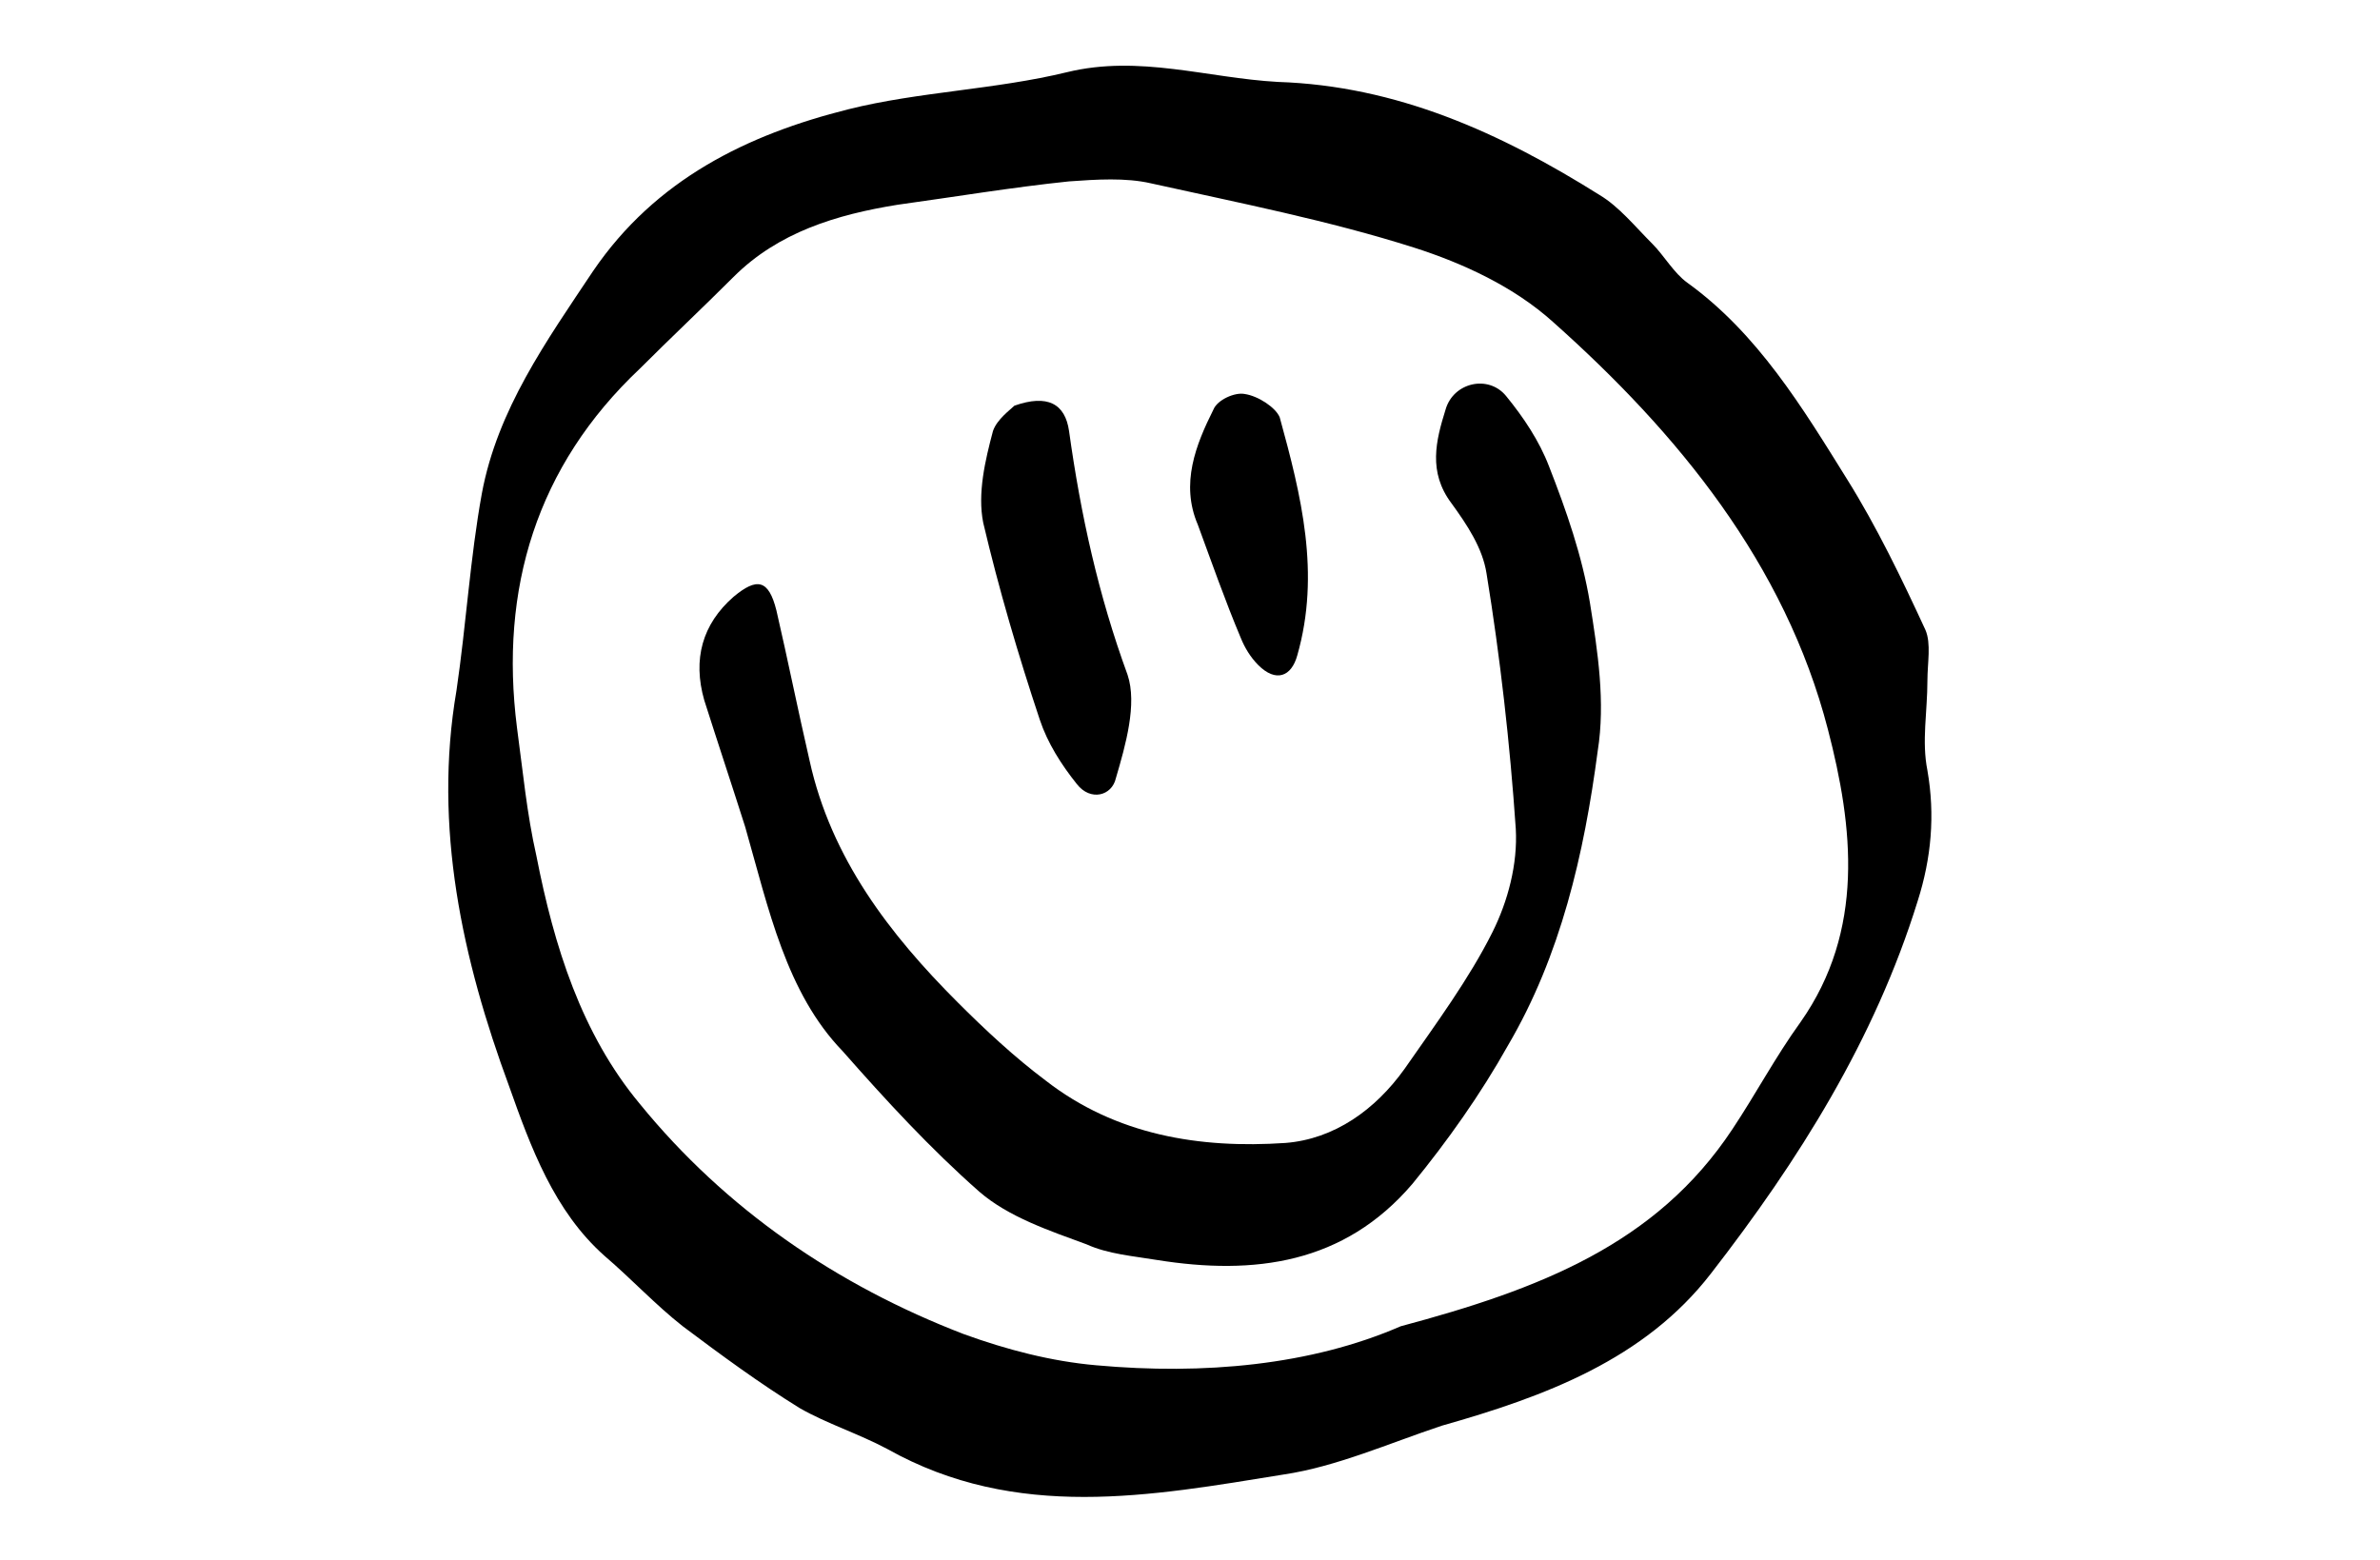 <?xml version="1.0" encoding="utf-8"?>
<!-- Generator: Adobe Illustrator 21.0.0, SVG Export Plug-In . SVG Version: 6.00 Build 0)  -->
<svg version="1.1" id="Layer_1" xmlns="http://www.w3.org/2000/svg" xmlns:xlink="http://www.w3.org/1999/xlink" x="0px" y="0px"
	 viewBox="0 0 122 80" style="enable-background:new 0 0 122 80;" xml:space="preserve">
<style type="text/css">
	.st0{fill:none;}
</style>
<rect class="st0" width="122" height="80"/>
<g>
	<path d="M73.9,73.1c-2.7,0.9-5.4,2.1-8.1,2.5C59,76.7,52.1,78,45.5,74.3C44,73.5,42.4,73,41,72.2c-2.1-1.3-4-2.7-6-4.2
		c-1.4-1.1-2.6-2.4-4-3.6c-2.6-2.3-3.8-5.6-4.9-8.7c-2.4-6.5-3.9-13.3-2.7-20.3c0.5-3.4,0.7-6.8,1.3-10.1c0.8-4.3,3.3-7.8,5.7-11.4
		c3.2-4.7,7.9-7,13.1-8.3c3.6-0.9,7.5-1,11.2-1.9S61.9,4,65.5,4.2C71.6,4.4,76.9,6.8,82,10c1,0.6,1.8,1.6,2.7,2.5
		c0.6,0.6,1.1,1.5,1.8,2c3.6,2.6,5.9,6.4,8.2,10.1c1.5,2.4,2.8,5.1,4,7.7c0.3,0.7,0.1,1.7,0.1,2.6c0,1.6-0.3,3.1,0,4.6
		c0.4,2.3,0.2,4.5-0.5,6.7c-2.2,7.1-6.1,13.3-10.6,19.1C84.3,69.7,79.2,71.6,73.9,73.1z M71.8,68c7.1-1.9,13.1-4.2,17-10.1
		c1.2-1.8,2.2-3.7,3.5-5.5c3.3-4.7,2.7-10,1.4-15c-2.2-8.5-7.7-15.2-14.1-20.9c-2-1.8-4.6-3-7.1-3.8c-4.4-1.4-9-2.3-13.5-3.3
		c-1.3-0.3-2.8-0.2-4.2-0.1c-2.9,0.3-5.9,0.8-8.8,1.2c-3.1,0.5-6.1,1.4-8.4,3.7c-1.6,1.6-3.2,3.1-4.8,4.7c-5.3,5-7.2,11.3-6.3,18.4
		c0.3,2.2,0.5,4.4,1,6.6c0.9,4.6,2.3,9.1,5.3,12.7c4.4,5.4,10.1,9.3,16.6,11.8c2.2,0.8,4.5,1.4,6.8,1.6C61.7,70.5,67.2,70,71.8,68z"
		/>
	<path d="M38.2,42.4c-0.7-2.2-1.4-4.3-2.1-6.5c-0.6-2.1-0.1-3.9,1.5-5.3c1.2-1,1.8-0.9,2.2,0.7c0.6,2.6,1.1,5.1,1.7,7.7
		c1.1,5,4.1,8.9,7.6,12.4c1.4,1.4,2.9,2.8,4.5,4c3.6,2.8,7.9,3.5,12.3,3.2c2.5-0.2,4.6-1.7,6.1-3.8c1.6-2.3,3.3-4.6,4.5-7
		c0.8-1.6,1.3-3.5,1.2-5.3c-0.3-4.4-0.8-8.8-1.5-13.1c-0.2-1.3-1-2.5-1.8-3.6c-1.2-1.6-0.8-3.2-0.3-4.8c0.4-1.4,2.2-1.8,3.1-0.7
		c0.9,1.1,1.7,2.3,2.2,3.6c0.9,2.3,1.7,4.6,2.1,7c0.4,2.5,0.8,5.1,0.4,7.6C81.2,43.8,80,49,77.3,53.6c-1.4,2.5-3.1,4.9-4.9,7.1
		c-3.5,4.1-8.1,4.7-13.1,3.9c-1.2-0.2-2.5-0.3-3.6-0.8c-1.9-0.7-4-1.4-5.5-2.7c-2.5-2.2-4.8-4.7-7-7.2
		C40.3,50.9,39.4,46.6,38.2,42.4z"/>
	<path d="M52,20.8c1.7-0.6,2.6-0.1,2.8,1.3c0.6,4.3,1.5,8.4,3,12.5c0.5,1.5-0.1,3.6-0.6,5.3c-0.2,0.9-1.3,1.2-2,0.3
		c-0.8-1-1.5-2.1-1.9-3.3c-1.1-3.3-2.1-6.7-2.9-10.1c-0.3-1.5,0.1-3.2,0.5-4.7C51.1,21.5,51.8,21,52,20.8z"/>
	<path d="M61.4,26.9c-0.9-2.1-0.1-4.1,0.8-5.9c0.2-0.5,1.1-0.9,1.6-0.8c0.7,0.1,1.6,0.7,1.8,1.2c1.1,4,2.1,8,0.9,12.2
		c-0.3,1.1-1.1,1.4-2,0.5c-0.4-0.4-0.7-0.9-0.9-1.4C62.8,30.8,62.1,28.8,61.4,26.9z"/>
</g>
</svg>
